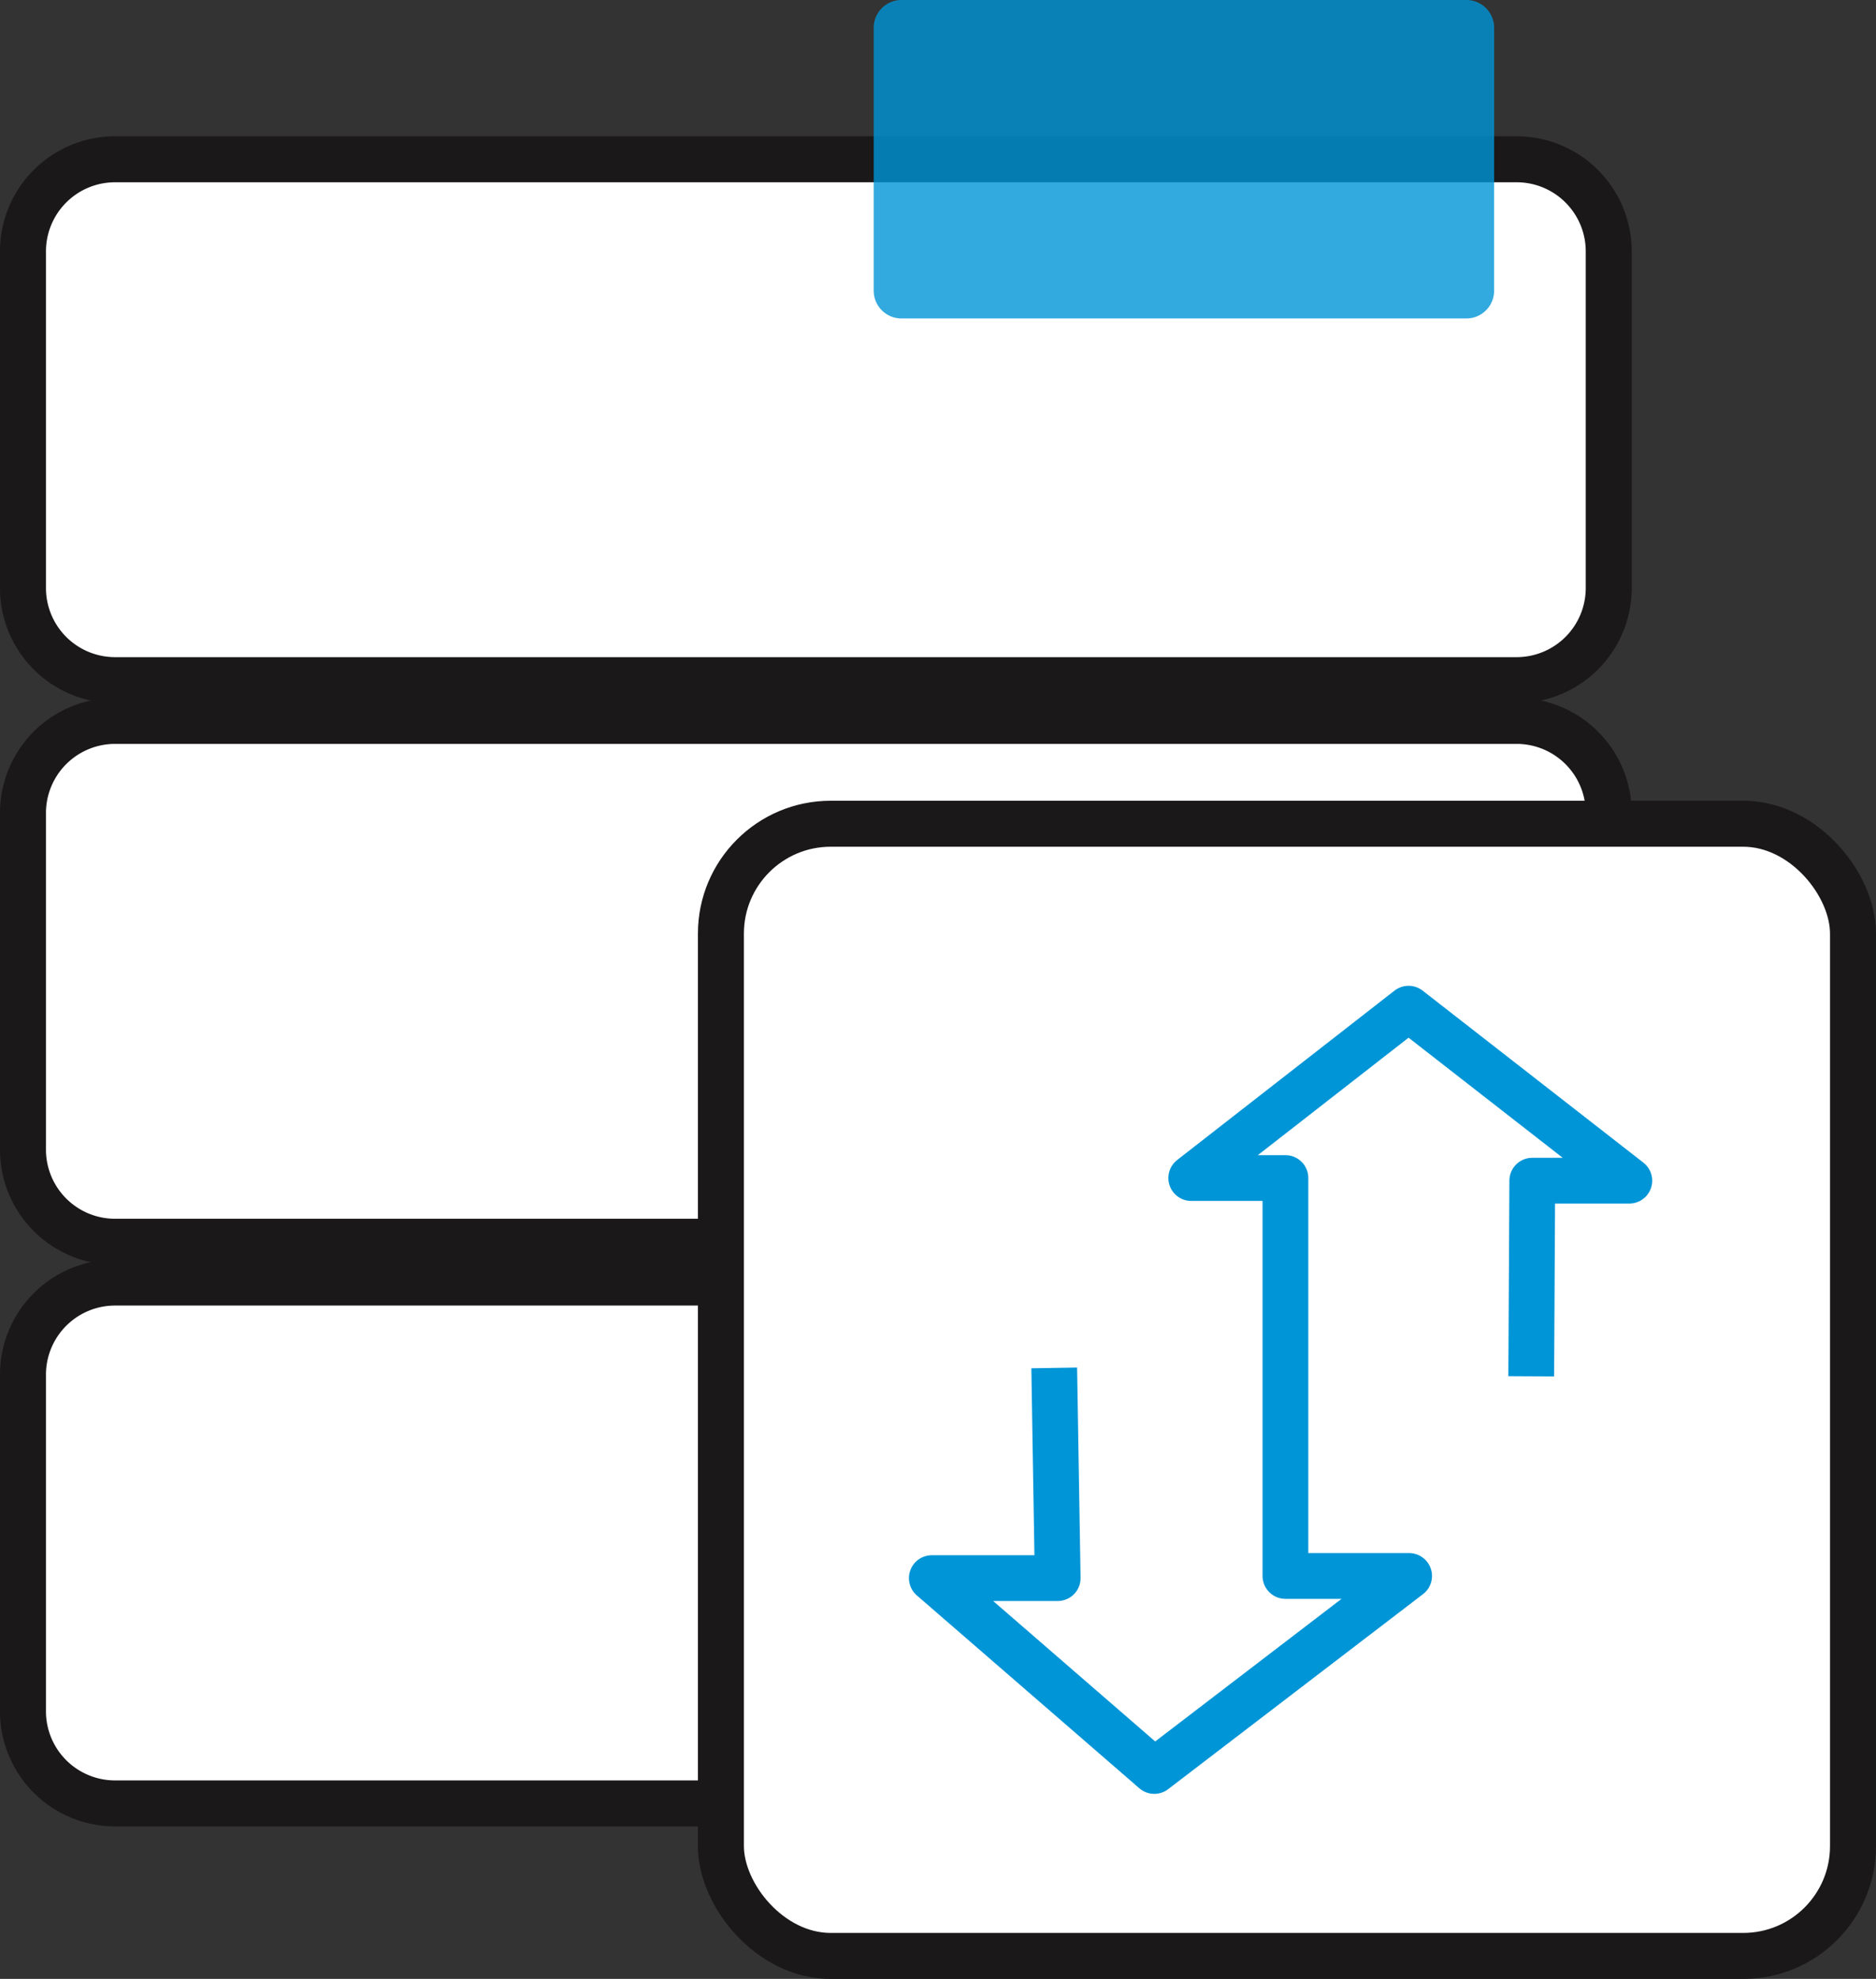 <svg id="Group_543" data-name="Group 543" xmlns="http://www.w3.org/2000/svg" xmlns:xlink="http://www.w3.org/1999/xlink" width="71.286" height="75.189" viewBox="0 0 71.286 75.189">
  <rect x="0" y="0" width="71.286" height="75.189" fill="#333333" stroke="none"/>
  <defs>
    <clipPath id="clip-path">
      <rect id="Rectangle_530" data-name="Rectangle 530" width="71.286" height="75.189" fill="none"/>
    </clipPath>
    <clipPath id="clip-path-2">
      <rect id="Rectangle_529" data-name="Rectangle 529" width="71.286" height="75.189" transform="translate(0 0)" fill="none"/>
    </clipPath>
    <clipPath id="clip-path-3">
      <rect id="Rectangle_527" data-name="Rectangle 527" width="23.578" height="12.105" transform="translate(33.197 0)" fill="none"/>
    </clipPath>
  </defs>
  <g id="Group_542" data-name="Group 542" clip-path="url(#clip-path)">
    <g id="Group_541" data-name="Group 541">
      <g id="Group_540" data-name="Group 540" clip-path="url(#clip-path-2)">
        <path id="Path_940" data-name="Path 940" d="M57.631,25.844H4.375a3.5,3.5,0,0,1-3.5-3.5V9.554a3.5,3.5,0,0,1,3.5-3.5H57.631a3.5,3.5,0,0,1,3.5,3.5V22.343a3.5,3.5,0,0,1-3.5,3.5" fill="#fff"/>
        <path id="Rectangle_524" data-name="Rectangle 524" d="M3.5,0H56.757a3.5,3.5,0,0,1,3.5,3.5V16.29a3.5,3.5,0,0,1-3.5,3.5H3.5a3.5,3.5,0,0,1-3.5-3.5V3.5A3.5,3.5,0,0,1,3.5,0Z" transform="translate(0.873 6.052)" fill="none" stroke="#1a1818" stroke-linejoin="round" stroke-width="1.747"/>
        <path id="Path_941" data-name="Path 941" d="M57.631,47.183H4.375a3.5,3.5,0,0,1-3.5-3.5V30.893a3.5,3.5,0,0,1,3.5-3.5H57.631a3.5,3.5,0,0,1,3.5,3.5V43.682a3.5,3.5,0,0,1-3.5,3.5" fill="#fff"/>
        <path id="Rectangle_525" data-name="Rectangle 525" d="M3.5,0H56.757a3.5,3.5,0,0,1,3.5,3.5V16.29a3.5,3.5,0,0,1-3.5,3.5H3.5a3.5,3.5,0,0,1-3.5-3.5V3.5A3.5,3.5,0,0,1,3.5,0Z" transform="translate(0.873 27.391)" fill="none" stroke="#1a1818" stroke-linejoin="round" stroke-width="1.747"/>
        <path id="Path_942" data-name="Path 942" d="M57.631,68.523H4.375a3.5,3.5,0,0,1-3.5-3.5V52.233a3.5,3.5,0,0,1,3.5-3.5H57.631a3.5,3.5,0,0,1,3.5,3.5V65.022a3.5,3.5,0,0,1-3.5,3.5" fill="#fff"/>
        <path id="Rectangle_526" data-name="Rectangle 526" d="M3.5,0H56.757a3.5,3.5,0,0,1,3.5,3.5V16.29a3.5,3.5,0,0,1-3.5,3.5H3.5a3.5,3.5,0,0,1-3.5-3.5V3.5A3.5,3.5,0,0,1,3.5,0Z" transform="translate(0.873 48.731)" fill="none" stroke="#1a1818" stroke-linejoin="round" stroke-width="1.747"/>
        <g id="Group_539" data-name="Group 539" opacity="0.8">
          <g id="Group_538" data-name="Group 538">
            <g id="Group_537" data-name="Group 537" clip-path="url(#clip-path-3)">
              <path id="Path_943" data-name="Path 943" d="M33.2,11.05v-10A1.055,1.055,0,0,1,34.252,0H55.72a1.055,1.055,0,0,1,1.055,1.055v10A1.055,1.055,0,0,1,55.72,12.1H34.252A1.055,1.055,0,0,1,33.2,11.05" fill="#0095d7"/>
            </g>
          </g>
        </g>
        <path id="Path_944" data-name="Path 944" d="M66.239,74.316H31.568a4.174,4.174,0,0,1-4.174-4.173V35.471A4.173,4.173,0,0,1,31.568,31.3H66.239a4.173,4.173,0,0,1,4.173,4.173V70.143a4.173,4.173,0,0,1-4.173,4.173" fill="#fff"/>
        <rect id="Rectangle_528" data-name="Rectangle 528" width="43.018" height="43.018" rx="4.173" transform="translate(27.394 31.298)" fill="none" stroke="#1a1818" stroke-linejoin="round" stroke-width="1.747"/>
        <path id="Path_945" data-name="Path 945" d="M40.074,52.844l.117,7.117H35.408l8.454,7.327,9.683-7.409h-4.7V44.76H45.266l8.258-6.435,8.388,6.535H58.225l-.035,6.563" fill="none" stroke="#0095d7" stroke-linecap="square" stroke-linejoin="round" stroke-width="1.739"/>
      </g>
    </g>
  </g>
</svg>
